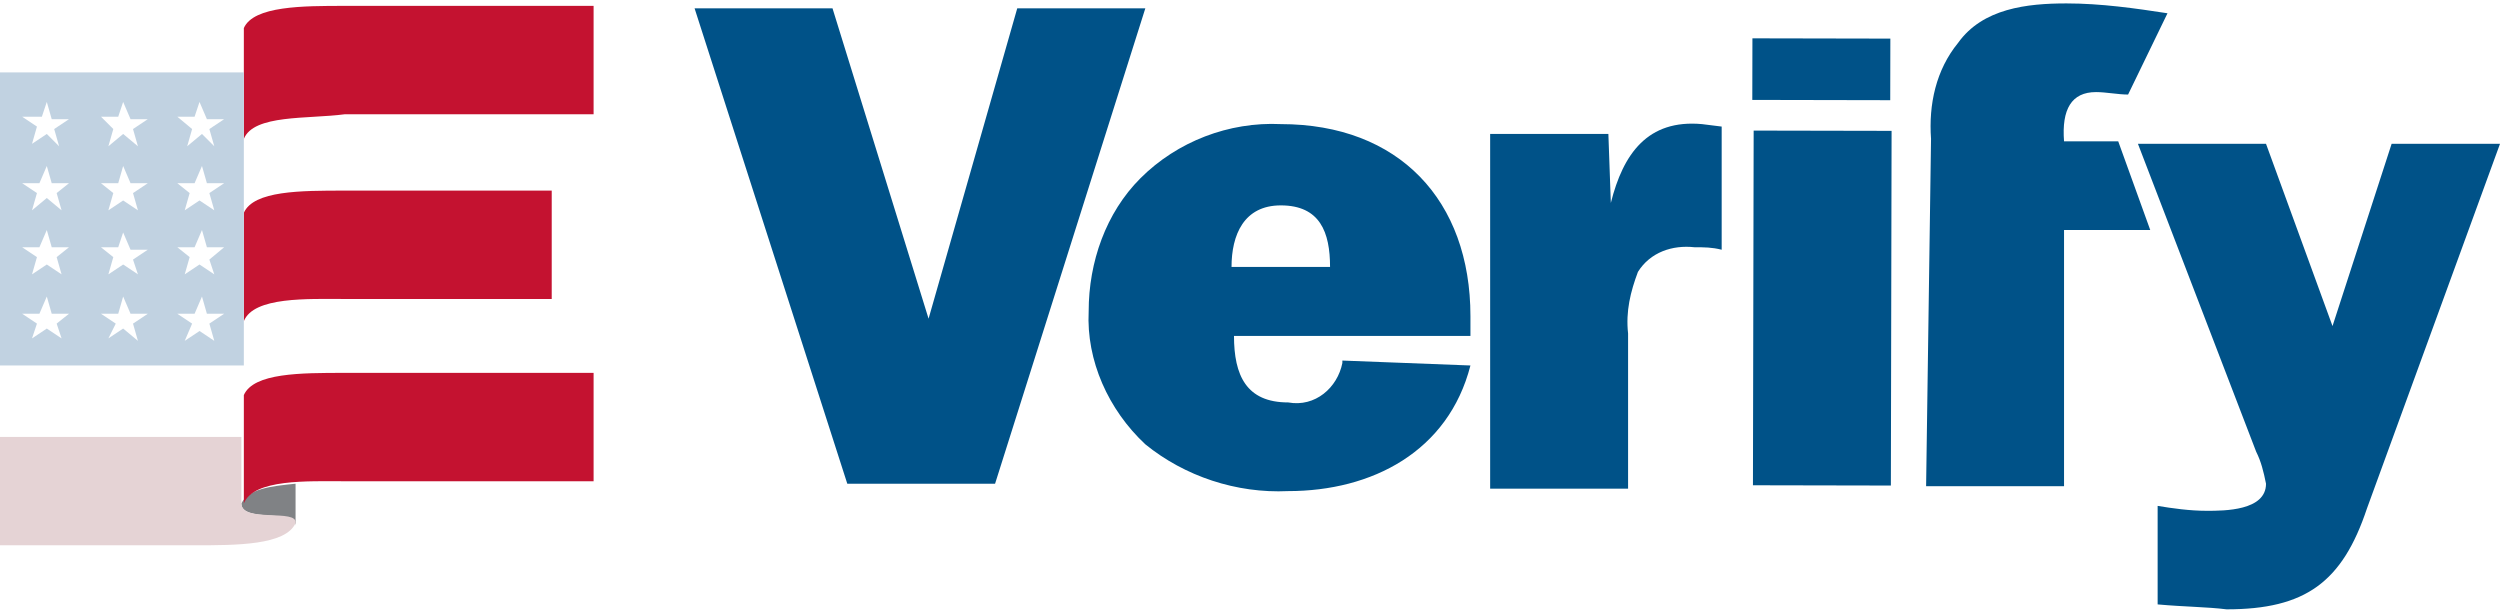 <?xml version="1.0" encoding="utf-8"?>
<!-- Generator: Adobe Illustrator 26.5.0, SVG Export Plug-In . SVG Version: 6.00 Build 0)  -->
<svg version="1.1" id="Layer_1" xmlns="http://www.w3.org/2000/svg" xmlns:xlink="http://www.w3.org/1999/xlink" x="0px" y="0px"
	 viewBox="0 0 101.5 24.6" style="enable-background:new 0 0 101.5 24.6;" xml:space="preserve" width="102" height="25">
<style type="text/css">
	#verify .st0{fill:#808285;}
	#verify .st1{fill:#C41230;}
	#verify .st2{fill:#005288;}
	#verify .st3{fill:#C1D2E1;}
	#verify .st4{fill:#E5D3D5;}
</style>
<g id="verify">
	<path id="Path_4026" class="st0" d="M9.8,20.3L9.8,20.3c0,0.8,2.2,0.2,2.2,0.9v-1.7C11,19.6,10.1,19.7,9.8,20.3"/>
	<path id="Path_4027" class="st1" d="M9.9,5.5V1c0.4-0.9,2.4-0.9,4.1-0.9h10.1v4.4H14C12.5,4.7,10.3,4.5,9.9,5.5 M9.9,15.9v4.4
		c0.4-1,2.6-0.9,4.1-0.9h10.1V15H14C12.2,15,10.3,15,9.9,15.9 M9.9,8.5v4.4c0.4-1,2.6-0.9,4.1-0.9h8.4V7.6H14
		C12.2,7.6,10.3,7.6,9.9,8.5"/>
	<path id="Path_4028" class="st2" d="M59.7,14.7c-0.9,3.5-4,5.1-7.4,5.1c-2.1,0.1-4.2-0.6-5.8-1.9c-1.5-1.4-2.4-3.4-2.3-5.4
		c0-2,0.7-4,2.1-5.4c1.5-1.5,3.6-2.3,5.7-2.2c4.8,0,7.7,3.1,7.7,7.8v0.8h-9.6c0,1.6,0.5,2.7,2.2,2.7c1.1,0.2,2-0.6,2.2-1.6v-0.1
		L59.7,14.7z M54,10.7c0-1.4-0.4-2.5-2-2.5c-1.5,0-2,1.2-2,2.5H54z"/>
	<path id="Path_4029" class="st2" d="M65.4,8.1c0.5-2,1.5-3.4,3.7-3.2L69.9,5v5c-0.4-0.1-0.7-0.1-1.1-0.1c-0.9-0.1-1.8,0.2-2.3,1
		c-0.3,0.8-0.5,1.6-0.4,2.5v6.3h-5.6V5.3h4.8L65.4,8.1L65.4,8.1z"/>
	
		<rect id="Rectangle_117" x="72.7" y="-0.2" transform="matrix(1.999988e-03 -1 1 1.999988e-03 71.198 76.618)" class="st2" width="2.5" height="5.6"/>
	
		<rect id="Rectangle_118" x="66.8" y="9.5" transform="matrix(1.999988e-03 -1 1 1.999988e-03 61.536 86.344)" class="st2" width="14.4" height="5.6"/>
	<path id="Path_4030" class="st2" d="M78.4,5.5c-0.1-1.4,0.2-2.8,1.1-3.9c1-1.4,2.8-1.6,4.4-1.6c1.4,0,2.8,0.2,4.1,0.4l-1.6,3.3
		c-0.4,0-0.9-0.1-1.3-0.1c-1,0-1.4,0.7-1.3,2H86l1.3,3.6h-3.5v10.4h-5.6L78.4,5.5z"/>
	<path id="Path_4031" class="st2" d="M40.4,19.5h-6L28.2,0.2h5.6l3.9,12.6l3.6-12.6h5.2L40.4,19.5z"/>
	<path id="Path_4032" class="st2" d="M97.1,5.7l-2.4,7.4L92,5.7h-5.2l4.8,12.5c0.2,0.4,0.3,0.8,0.4,1.3c0,1.1-1.7,1.1-2.4,1.1
		c-0.7,0-1.4-0.1-2-0.2v4c1.1,0.1,2,0.1,2.8,0.2c3.2,0,4.7-1.1,5.7-4.1l5.4-14.8H97.1z"/>
	<path class="st3" d="M8,2.8H0v11.9h8c0.6,0,1.3,0,1.9,0V2.8C9.2,2.8,8.5,2.8,8,2.8z M4.8,4.6L5,4l0.3,0.7H6L5.4,5.1l0.2,0.7L5,5.3
		L4.4,5.8l0.2-0.7L4.1,4.6H4.8z M4.8,7.3L5,6.6l0.3,0.7H6L5.4,7.7l0.2,0.7L5,8L4.4,8.4l0.2-0.7L4.1,7.3H4.8z M4.8,9.9L5,9.3L5.3,10
		H6l-0.6,0.4L5.6,11L5,10.6L4.4,11l0.2-0.7L4.1,9.9H4.8z M1.7,4.6L1.9,4l0.2,0.7h0.7L2.2,5.1l0.2,0.7L1.9,5.3L1.3,5.7L1.5,5L0.9,4.6
		H1.7z M2.5,13.6l-0.6-0.4l-0.6,0.4L1.5,13l-0.6-0.4h0.7l0.3-0.7l0.2,0.7h0.7L2.3,13L2.5,13.6z M2.3,10.3L2.5,11l-0.6-0.4L1.3,11
		l0.2-0.7L0.9,9.9h0.7l0.3-0.7l0.2,0.7h0.7L2.3,10.3z M2.3,7.7l0.2,0.7L1.9,7.9L1.3,8.4l0.2-0.7L0.9,7.3h0.7l0.3-0.7l0.2,0.7h0.7
		L2.3,7.7z M5.6,13.7L5,13.2l-0.6,0.4L4.7,13l-0.6-0.4h0.7L5,11.9l0.3,0.7H6L5.4,13L5.6,13.7z M8.7,13.7l-0.6-0.4l-0.6,0.4L7.8,13
		l-0.6-0.4h0.7l0.3-0.7l0.2,0.7h0.7L8.5,13L8.7,13.7z M8.5,10.4L8.7,11l-0.6-0.4L7.5,11l0.2-0.7L7.2,9.9h0.7l0.3-0.7l0.2,0.7h0.7
		L8.5,10.4z M8.5,7.7l0.2,0.7L8.1,8L7.5,8.4l0.2-0.7L7.2,7.3h0.7l0.3-0.7l0.2,0.7h0.7L8.5,7.7z M8.5,5.1l0.2,0.7L8.2,5.3L7.6,5.8
		l0.2-0.7L7.2,4.6h0.7L8.1,4l0.3,0.7h0.7L8.5,5.1z"/>
	<path id="Path_4034" class="st4" d="M9.8,20.3v-2.7c-0.6,0-1.3,0-1.9,0h-8V22h8c1.7,0,3.7,0,4.1-0.9C12.1,20.5,9.8,21.1,9.8,20.3
		L9.8,20.3"/>
</g>
</svg>
